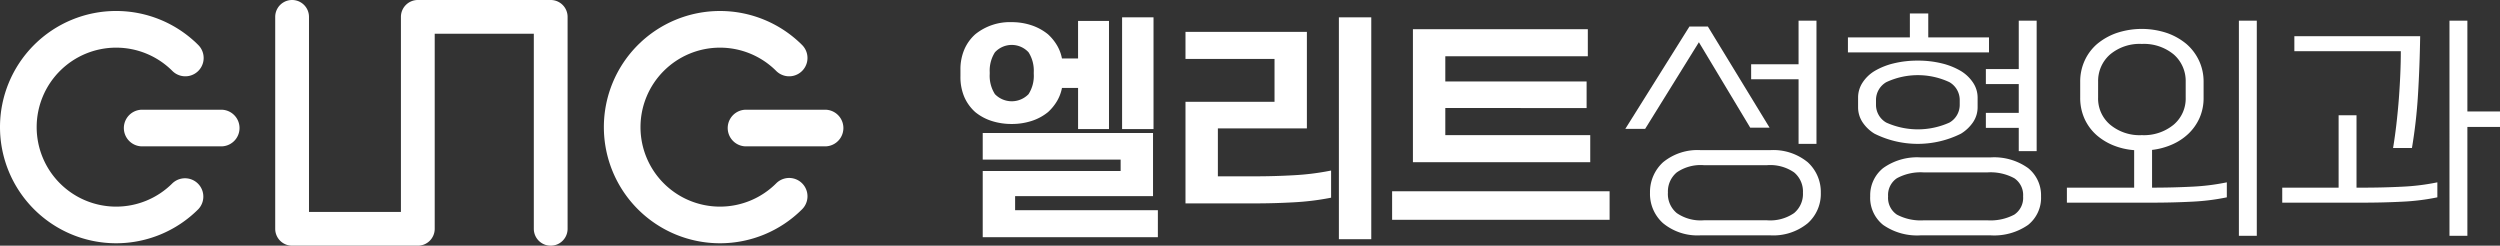 <svg id="그룹_35" data-name="그룹 35" xmlns="http://www.w3.org/2000/svg" xmlns:xlink="http://www.w3.org/1999/xlink" width="380" height="37.345" viewBox="0 0 380 37.345">
  <rect x="0" y="0" width="380" height="37.345" fill="#333333" stroke="none"/>
  <defs>
    <clipPath id="clip-path">
      <rect id="사각형_107" data-name="사각형 107" width="380" height="37.345" fill="#fff"/>
    </clipPath>
  </defs>
  <path id="패스_30" data-name="패스 30" d="M481.514,77.4H454.892V67.332h20.963V65.6H454.892v-4.04h25.886v9.594H459.815V73.29h21.7Z" transform="translate(-305.518 -41.344)" fill="#fff"/>
  <rect id="사각형_106" data-name="사각형 106" width="4.776" height="16.986" transform="translate(170.558 2.634)" fill="#fff"/>
  <g id="그룹_34" data-name="그룹 34" transform="translate(0 0)">
    <g id="그룹_33" data-name="그룹 33" transform="translate(0 0)" clip-path="url(#clip-path)">
      <path id="패스_31" data-name="패스 31" d="M462.462,9.7v5.7h-2.449a6.193,6.193,0,0,0-.728-1.953,7.286,7.286,0,0,0-1.4-1.724,7.886,7.886,0,0,0-2.494-1.363,9.391,9.391,0,0,0-3.01-.477,8.353,8.353,0,0,0-5.551,1.848,6.6,6.6,0,0,0-1.645,2.282,7.651,7.651,0,0,0-.6,3.112v.993a7.71,7.71,0,0,0,.6,3.168,6.648,6.648,0,0,0,1.654,2.271,7.592,7.592,0,0,0,2.5,1.346,9.856,9.856,0,0,0,3.043.457,9.743,9.743,0,0,0,3.007-.457A7.605,7.605,0,0,0,457.9,23.55a7.272,7.272,0,0,0,1.387-1.713,6.192,6.192,0,0,0,.728-1.953h2.449v6.252h4.7V9.7Zm-6.733,8.052a5.146,5.146,0,0,1-.791,3.071,3.553,3.553,0,0,1-5.112,0,5.141,5.141,0,0,1-.791-3.071V17.5a5.174,5.174,0,0,1,.791-3.034,3.473,3.473,0,0,1,5.112,0,5.179,5.179,0,0,1,.791,3.034Z" transform="translate(-298.597 -6.515)" fill="#fff"/>
      <path id="패스_32" data-name="패스 32" d="M576.987,41.741h-4.923V8.021h4.923ZM559.3,36.3H548.747V20.857h13.534V14.342H548.747V10.228H567.2V24.9H553.67v7.288h5.63c1.995,0,3.98-.055,5.9-.165a39.047,39.047,0,0,0,5.288-.638l.392-.077v4.126l-.265.053a39.776,39.776,0,0,1-5.378.649c-1.934.11-3.933.166-5.94.166" transform="translate(-368.553 -5.387)" fill="#fff"/>
      <path id="패스_33" data-name="패스 33" d="M677.452,42.485H644.394V38.151h33.058Zm-2.942-8.753H647.557V13.51h26.585v4.114H652.48v3.83h21.478v4.041H652.48v4.124h22.03Z" transform="translate(-432.793 -9.074)" fill="#fff"/>
      <path id="패스_34" data-name="패스 34" d="M752.345,26.022l9.746-15.557h2.8l9.379,15.373h-2.942l-7.8-12.983L755.36,26.022Zm3.751,9.71a6.12,6.12,0,0,1,1.986-4.634,8.233,8.233,0,0,1,5.737-1.839h10.518a8.233,8.233,0,0,1,5.737,1.839,6.12,6.12,0,0,1,1.986,4.634,5.974,5.974,0,0,1-1.986,4.634,8.232,8.232,0,0,1-5.737,1.839H763.819a8.231,8.231,0,0,1-5.737-1.839,5.974,5.974,0,0,1-1.986-4.634m2.721,0a3.774,3.774,0,0,0,1.342,3.089,6.372,6.372,0,0,0,4.1,1.1H773.9a6.374,6.374,0,0,0,4.1-1.1,3.776,3.776,0,0,0,1.343-3.089A3.778,3.778,0,0,0,778,32.642a6.374,6.374,0,0,0-4.1-1.1h-9.636a6.372,6.372,0,0,0-4.1,1.1,3.776,3.776,0,0,0-1.342,3.09M771.469,16.2h7.208V9.582H781.4V28.3h-2.721v-9.82h-7.208Z" transform="translate(-505.296 -6.436)" fill="#fff"/>
      <path id="패스_35" data-name="패스 35" d="M855.384,9.863H864.8V6.222h2.795V9.863h9.232v2.281H855.384Zm10.629,3.531a14.944,14.944,0,0,1,3.659.423,10.541,10.541,0,0,1,2.887,1.159,5.893,5.893,0,0,1,1.857,1.783,4.079,4.079,0,0,1,.68,2.262v1.434a4.051,4.051,0,0,1-.68,2.281,5.978,5.978,0,0,1-1.857,1.765,14.72,14.72,0,0,1-13.13,0,5.771,5.771,0,0,1-1.839-1.765,4.129,4.129,0,0,1-.662-2.281V19.021a4.157,4.157,0,0,1,.662-2.262,5.693,5.693,0,0,1,1.839-1.783,10.534,10.534,0,0,1,2.887-1.159,15.1,15.1,0,0,1,3.7-.423m-7.245,20.632a5.291,5.291,0,0,1,1.968-4.3,8.873,8.873,0,0,1,5.755-1.618h10.519a8.877,8.877,0,0,1,5.756,1.618,5.293,5.293,0,0,1,1.968,4.3,5.266,5.266,0,0,1-1.968,4.34,9.023,9.023,0,0,1-5.756,1.582H866.491a9.02,9.02,0,0,1-5.755-1.582,5.264,5.264,0,0,1-1.968-4.34m.883-13.9a3.1,3.1,0,0,0,1.563,2.685,11.7,11.7,0,0,0,9.6,0,3.1,3.1,0,0,0,1.563-2.685v-.809a3.134,3.134,0,0,0-1.563-2.648,11.332,11.332,0,0,0-9.6,0,3.133,3.133,0,0,0-1.563,2.648Zm1.839,13.9a3.056,3.056,0,0,0,1.342,2.777,7.711,7.711,0,0,0,4.1.864h9.636a7.713,7.713,0,0,0,4.1-.864,3.057,3.057,0,0,0,1.343-2.777,3.066,3.066,0,0,0-1.343-2.758,7.576,7.576,0,0,0-4.1-.883h-9.636a7.574,7.574,0,0,0-4.1.883,3.065,3.065,0,0,0-1.342,2.758m19.86-6.877V23.618h-5v-2.28h5V16.961h-5V14.681h5V7.325h2.721V27.149Z" transform="translate(-574.499 -4.179)" fill="#fff"/>
      <path id="패스_36" data-name="패스 36" d="M956.743,37.239v-2.28h10.224v-5.7a10.5,10.5,0,0,1-3.181-.736,9.118,9.118,0,0,1-2.483-1.508,7.411,7.411,0,0,1-1.876-2.52,7.674,7.674,0,0,1-.662-3.218V18.85a7.625,7.625,0,0,1,.662-3.163,7.375,7.375,0,0,1,1.876-2.538,9.537,9.537,0,0,1,2.979-1.691,12.118,12.118,0,0,1,7.686,0,9.55,9.55,0,0,1,2.979,1.691,7.589,7.589,0,0,1,1.894,2.538,7.453,7.453,0,0,1,.68,3.163v2.427a7.45,7.45,0,0,1-.625,3.108,7.566,7.566,0,0,1-1.692,2.391,8.571,8.571,0,0,1-2.5,1.637,10.538,10.538,0,0,1-3.016.809v5.737h.11q3.016,0,5.922-.147a33.941,33.941,0,0,0,5.333-.662v2.28a34.06,34.06,0,0,1-5.333.662q-2.906.147-5.922.147Zm4.744-15.984a5.2,5.2,0,0,0,1.8,4.108,7,7,0,0,0,4.855,1.614A7.091,7.091,0,0,0,973,25.364a5.2,5.2,0,0,0,1.8-4.108v-2.42a5.344,5.344,0,0,0-1.8-4.108,7.1,7.1,0,0,0-4.855-1.614,7.008,7.008,0,0,0-4.855,1.614,5.342,5.342,0,0,0-1.8,4.108Zm21.4-11.673h2.721v32.7h-2.721Z" transform="translate(-642.575 -6.436)" fill="#fff"/>
      <path id="패스_37" data-name="패스 37" d="M1068.743,37.239h-12.321v-2.28h8.569v-11h2.721v11h1.03q3.015,0,5.921-.147A33.933,33.933,0,0,0,1080,34.15v2.28a34.051,34.051,0,0,1-5.333.662q-2.9.147-5.921.147m-10.482-25.3h19.124q-.074,4.671-.331,8.882a76.268,76.268,0,0,1-.919,8.109h-2.869q.294-1.765.515-3.7t.368-3.843q.146-1.986.221-3.806t.073-3.365h-16.182Zm26.3,30.342h-2.722V9.582h2.722V23.374h4.964v2.354h-4.964Z" transform="translate(-709.522 -6.436)" fill="#fff"/>
      <path id="패스_38" data-name="패스 38" d="M0,22.745A17.654,17.654,0,0,0,30.136,35.226,2.785,2.785,0,0,0,26.2,31.287a12.082,12.082,0,1,1,0-17.084,2.786,2.786,0,0,0,3.939-3.941A17.654,17.654,0,0,0,0,22.745" transform="translate(0 -3.42)" fill="#fff"/>
      <path id="패스_39" data-name="패스 39" d="M60.116,50.784a2.785,2.785,0,0,0,0,5.571H72.128a2.785,2.785,0,0,0,0-5.571Z" transform="translate(-38.505 -34.108)" fill="#fff"/>
      <path id="패스_40" data-name="패스 40" d="M279.524,22.745a17.653,17.653,0,0,0,30.135,12.481,2.786,2.786,0,1,0-3.941-3.939,12.082,12.082,0,1,1,0-17.084,2.786,2.786,0,0,0,3.939-3.941,17.651,17.651,0,0,0-30.133,12.483" transform="translate(-187.736 -3.42)" fill="#fff"/>
      <path id="패스_41" data-name="패스 41" d="M339.637,50.784a2.785,2.785,0,0,0,0,5.571h12.012a2.785,2.785,0,0,0,0-5.571Z" transform="translate(-226.239 -34.108)" fill="#fff"/>
      <path id="패스_42" data-name="패스 42" d="M149.07,0A2.567,2.567,0,0,0,146.5,2.566V32.213H132.526V2.566a2.567,2.567,0,0,0-5.134,0V34.779a2.567,2.567,0,0,0,2.568,2.566h19.11a2.566,2.566,0,0,0,2.566-2.566V5.131H166.7V34.779a2.567,2.567,0,0,0,5.134,0V2.566A2.566,2.566,0,0,0,169.271,0Z" transform="translate(-85.56 0)" fill="#fff"/>
    </g>
  </g>
</svg>
